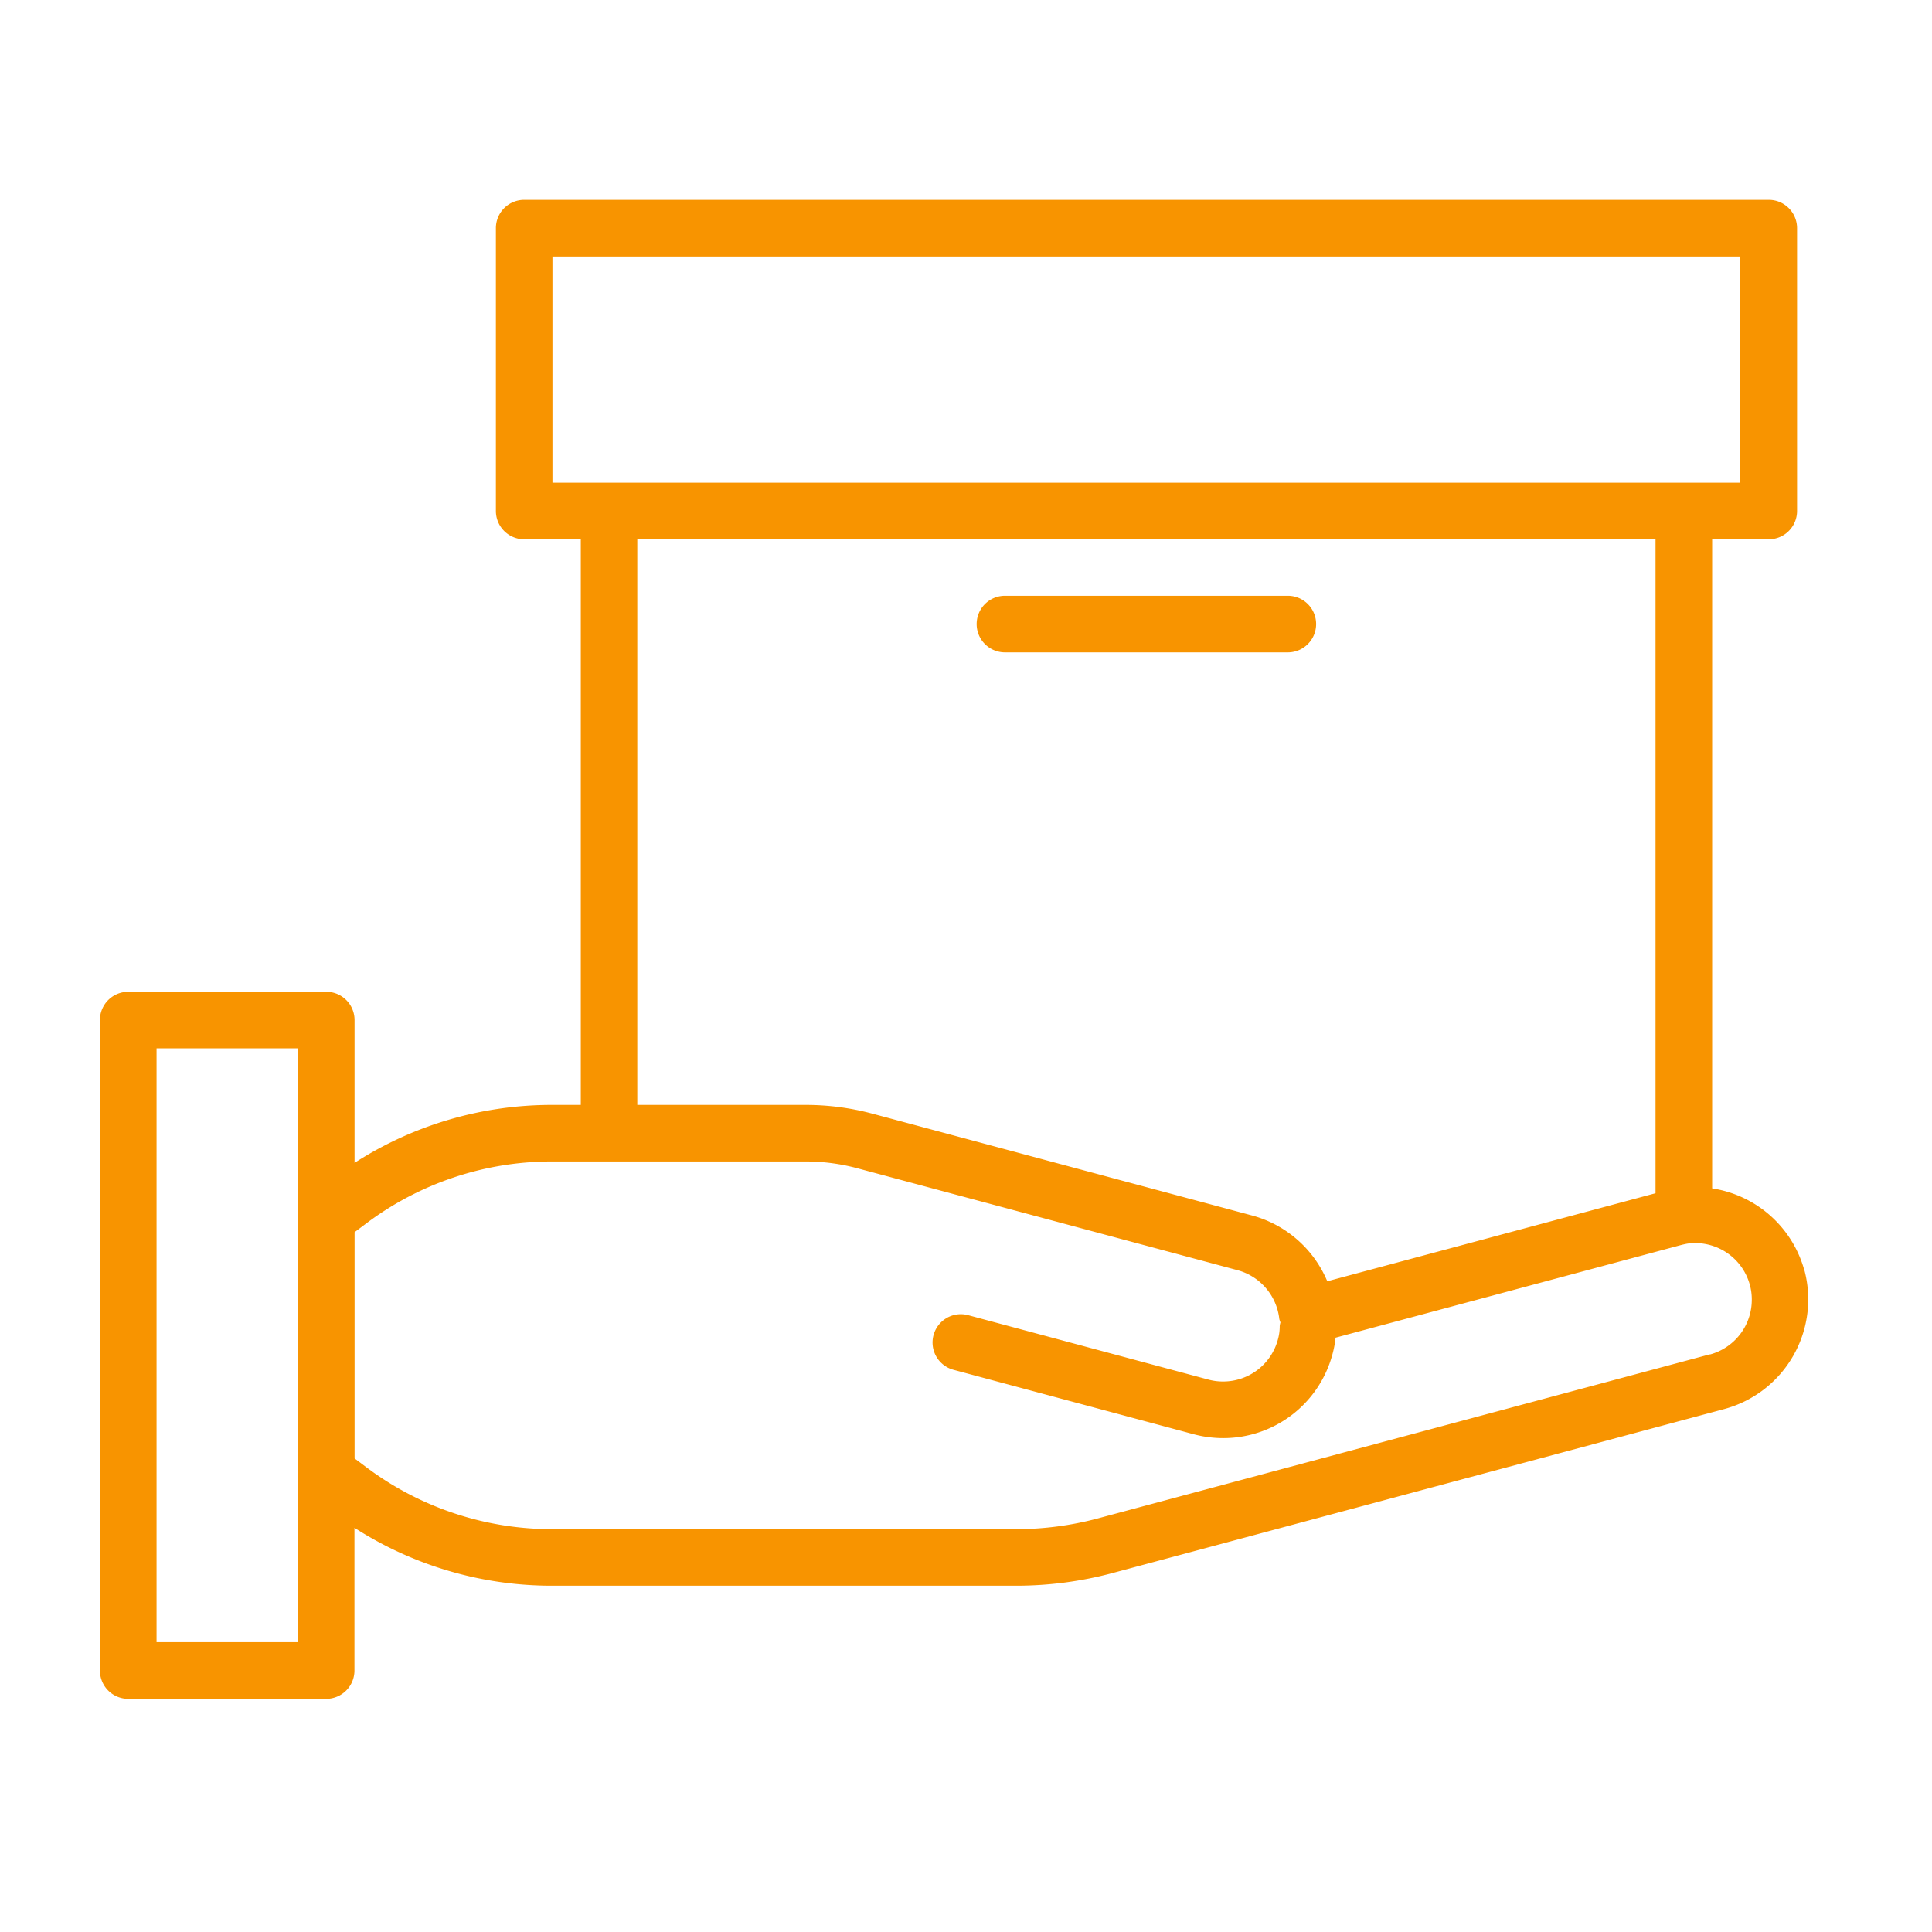 <svg xmlns="http://www.w3.org/2000/svg" width="58" height="58" viewBox="0 0 58 58">
  <g id="ic-private" transform="translate(-7184 -3820)">
    <g id="gift" transform="translate(7187 3825.899)">
      <path id="Path_1081" data-name="Path 1081" d="M51.168,32.238A3.4,3.4,0,0,0,48.4,29.777V10.29h1.7a.849.849,0,0,0,.849-.849V.95A.849.849,0,0,0,50.094.1H12.736a.849.849,0,0,0-.849.849V9.441a.849.849,0,0,0,.849.849h1.7V27.271h-.849a10.934,10.934,0,0,0-5.943,1.74V24.724a.849.849,0,0,0-.849-.849H.849A.849.849,0,0,0,0,24.724V44.252a.849.849,0,0,0,.849.849H6.792a.849.849,0,0,0,.849-.849V39.966a10.945,10.945,0,0,0,5.943,1.739H27.526a11.181,11.181,0,0,0,2.861-.377L48.77,36.4a3.41,3.41,0,0,0,2.4-4.166ZM13.585,1.8h35.66V8.592H13.585Zm2.547,8.491H46.7V29.923l-9.854,2.643A3.413,3.413,0,0,0,34.6,30.594l-11.44-3.068a7.717,7.717,0,0,0-1.974-.255H16.132ZM5.943,43.4H1.7V25.573H5.943Zm42.386-8.64L29.949,39.687a9.45,9.45,0,0,1-2.423.32H13.585a9.276,9.276,0,0,1-5.6-1.868l-.34-.255V31.092l.34-.255a9.27,9.27,0,0,1,5.6-1.868h7.6a6,6,0,0,1,1.538.2l11.437,3.066A1.712,1.712,0,0,1,35.406,33.7a.828.828,0,0,0,.034.1.837.837,0,0,0-.022.111,1.447,1.447,0,0,1-.056.408,1.7,1.7,0,0,1-1.637,1.256,1.675,1.675,0,0,1-.442-.056l-7.217-1.935a.849.849,0,1,0-.44,1.64l7.217,1.936a3.453,3.453,0,0,0,.884.114,3.39,3.39,0,0,0,3.268-2.495,3.042,3.042,0,0,0,.1-.52l10.351-2.776c.074-.019.154-.038.229-.05a1.7,1.7,0,0,1,1.859,1.249,1.658,1.658,0,0,1,.056.44,1.7,1.7,0,0,1-1.256,1.642Zm0,0" fill="#f89400"/>
      <path id="Path_1082" data-name="Path 1082" d="M248.849,113.8h8.491a.849.849,0,1,0,0-1.7h-8.491a.849.849,0,1,0,0,1.7Zm0,0" transform="translate(-221.679 -100.114)" fill="#f89400"/>
    </g>
    <rect id="Rectangle_186" data-name="Rectangle 186" width="58" height="58" transform="translate(7184 3820)" fill="none"/>
  </g>
</svg>
